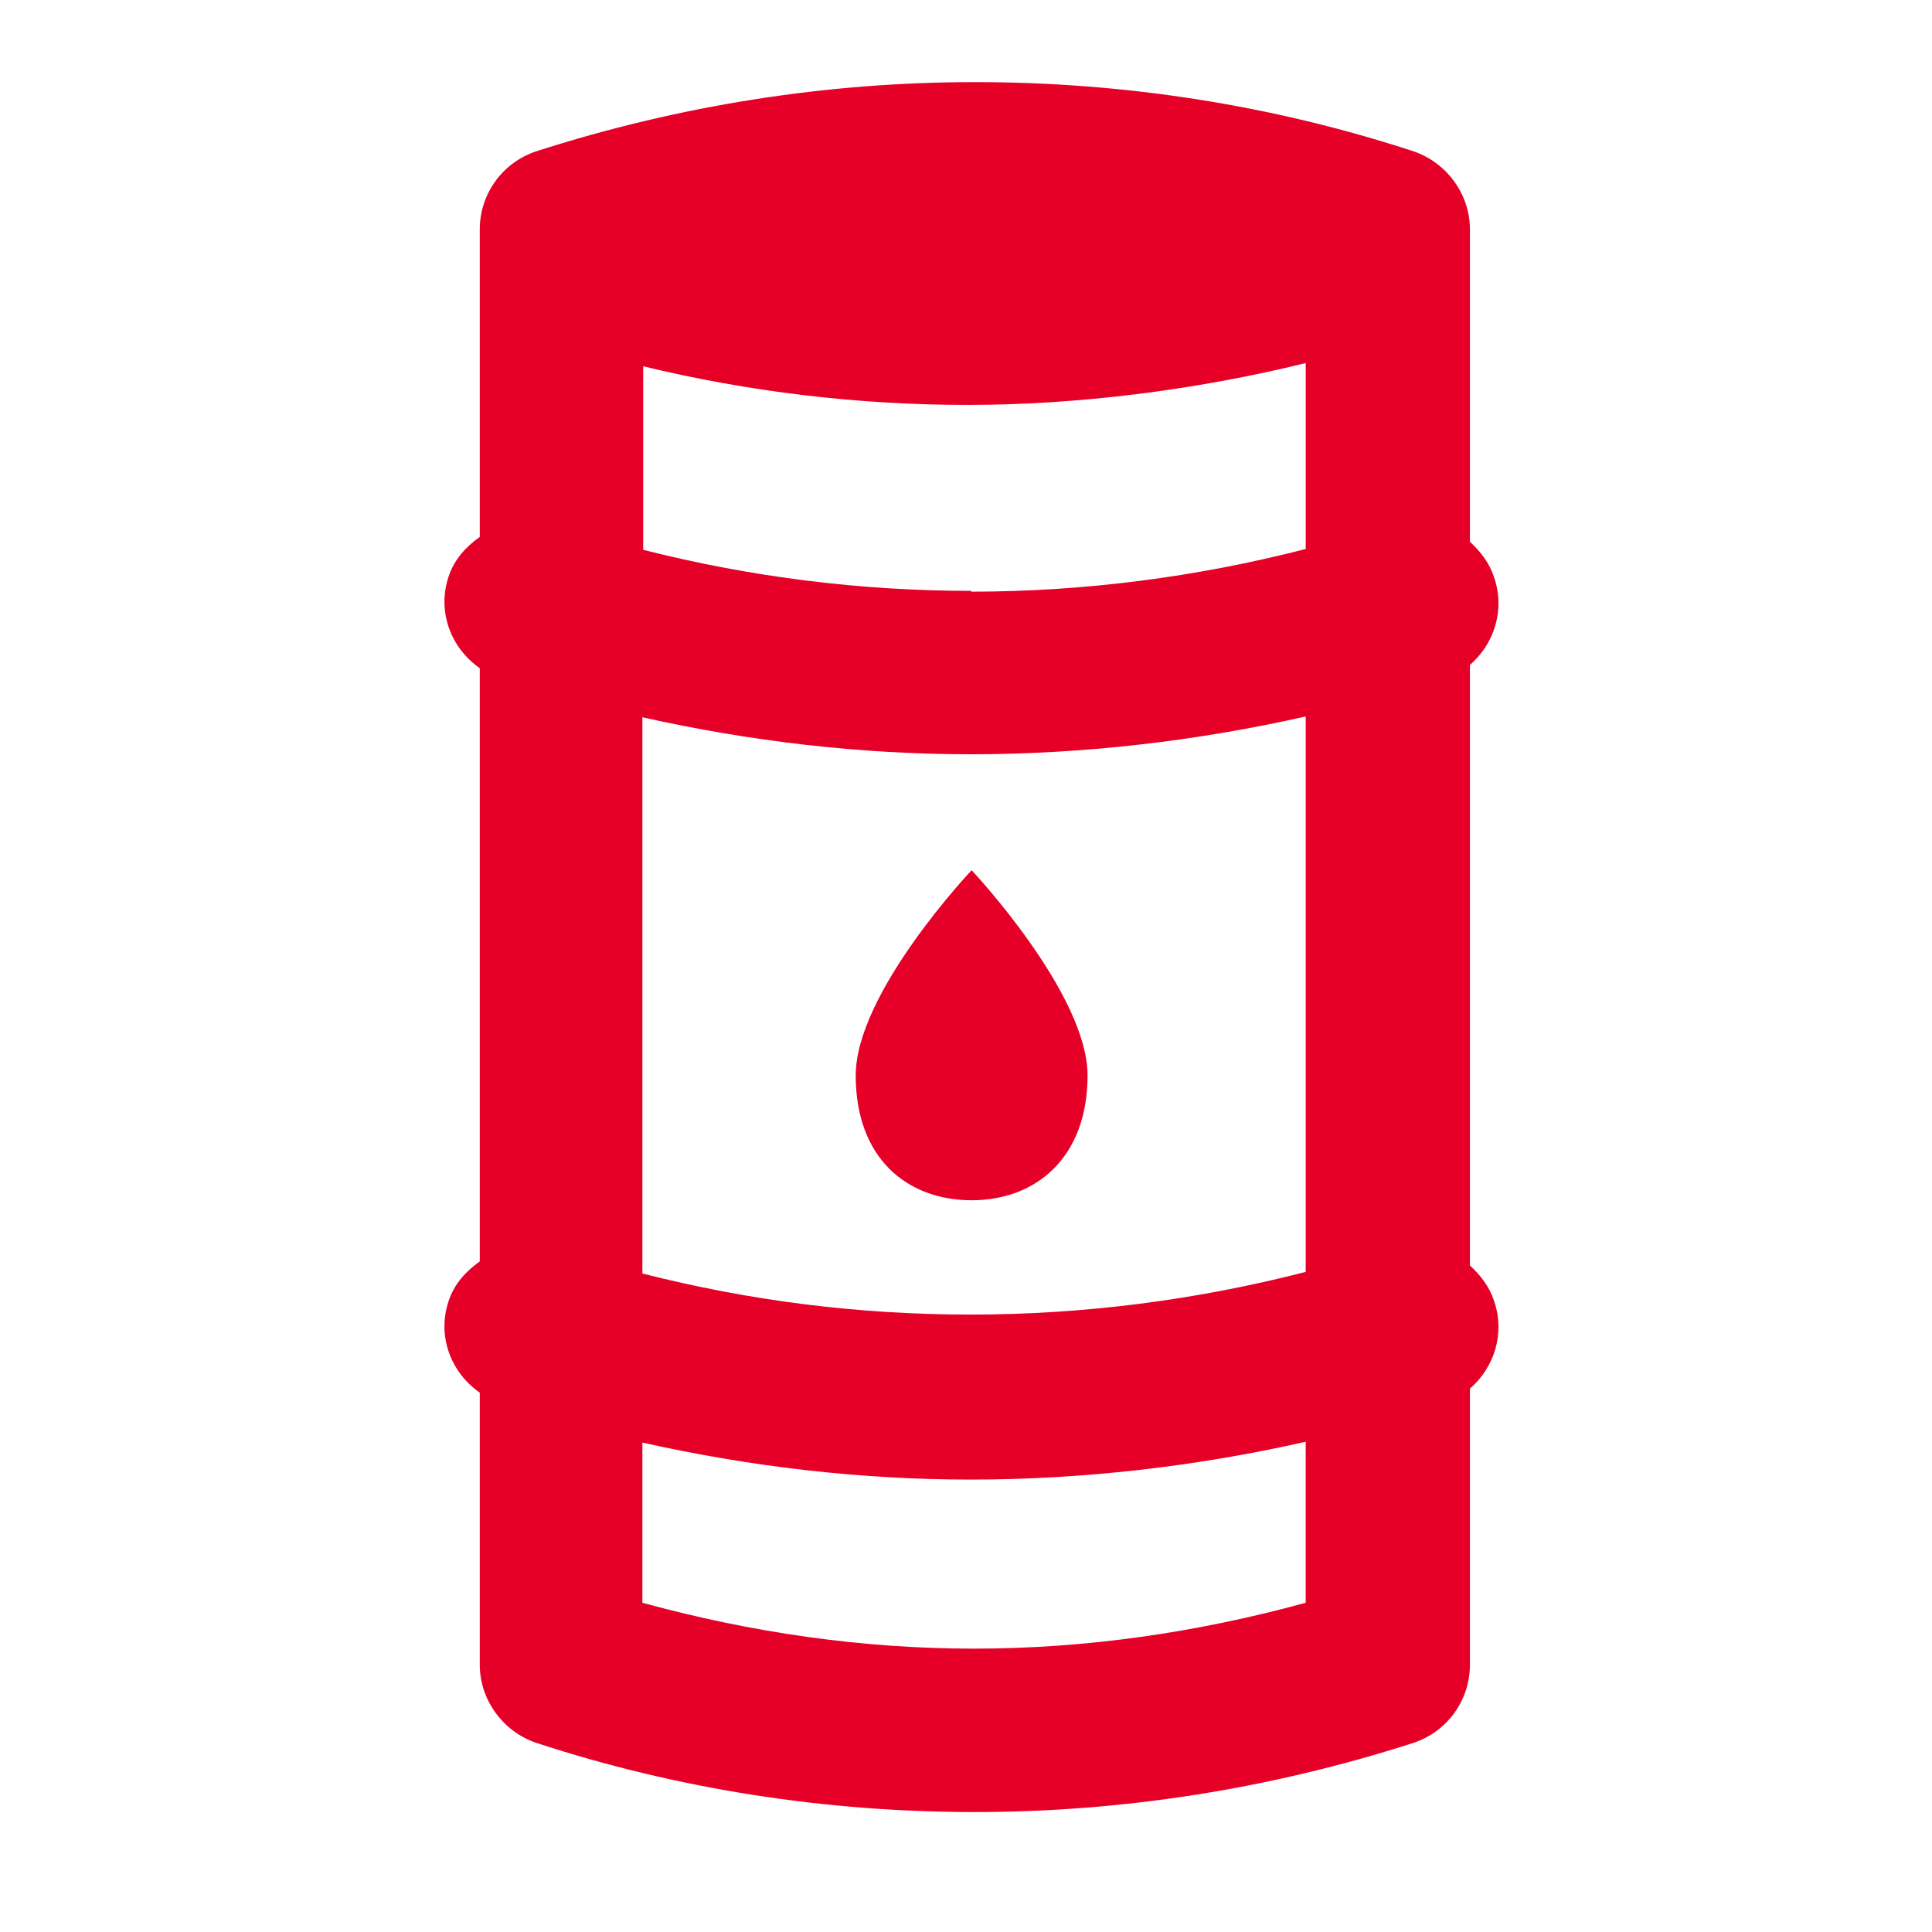 <?xml version="1.0" encoding="UTF-8"?><svg id="Ebene_1" xmlns="http://www.w3.org/2000/svg" viewBox="0 0 24 24"><defs><style>.cls-1{fill:#e60028;}</style></defs><path class="cls-1" d="M18.26,15.73v-7.47c.3-.26.44-.68.3-1.09-.06-.18-.17-.32-.3-.44v-3.88c0-.44-.29-.83-.7-.97-1.77-.58-3.61-.86-5.45-.86s-3.68.29-5.45.86c-.42.14-.7.53-.7.97v3.82c-.17.12-.32.28-.39.5-.14.43.03.88.39,1.13v7.37c-.17.12-.32.28-.39.5-.14.43.03.88.39,1.13v3.38c0,.44.29.83.7.97,1.77.58,3.61.86,5.45.86,1.84,0,3.68-.29,5.45-.86.42-.14.7-.53.7-.97v-3.43c.3-.26.44-.68.3-1.09-.06-.18-.17-.32-.3-.44ZM16.22,19.91c-1.35.37-2.73.57-4.12.57s-2.77-.2-4.12-.57v-1.99c1.34.3,2.71.46,4.08.46s2.79-.16,4.16-.47v2.01ZM16.22,11.76v4.04c-1.36.35-2.76.53-4.16.53s-2.74-.17-4.08-.51v-6.91c1.34.3,2.71.46,4.08.46s2.79-.16,4.16-.47v2.86ZM12.07,7.34c-1.37,0-2.74-.17-4.08-.51v-2.28c1.32.32,2.68.48,4.03.48s2.82-.18,4.2-.52v2.31c-1.36.35-2.76.53-4.16.53Z"/><path class="cls-1" d="M10.63,13.36c0-1.03,1.44-2.55,1.44-2.55,0,0,1.44,1.53,1.44,2.55s-.64,1.55-1.44,1.55-1.44-.52-1.44-1.55Z"/></svg>